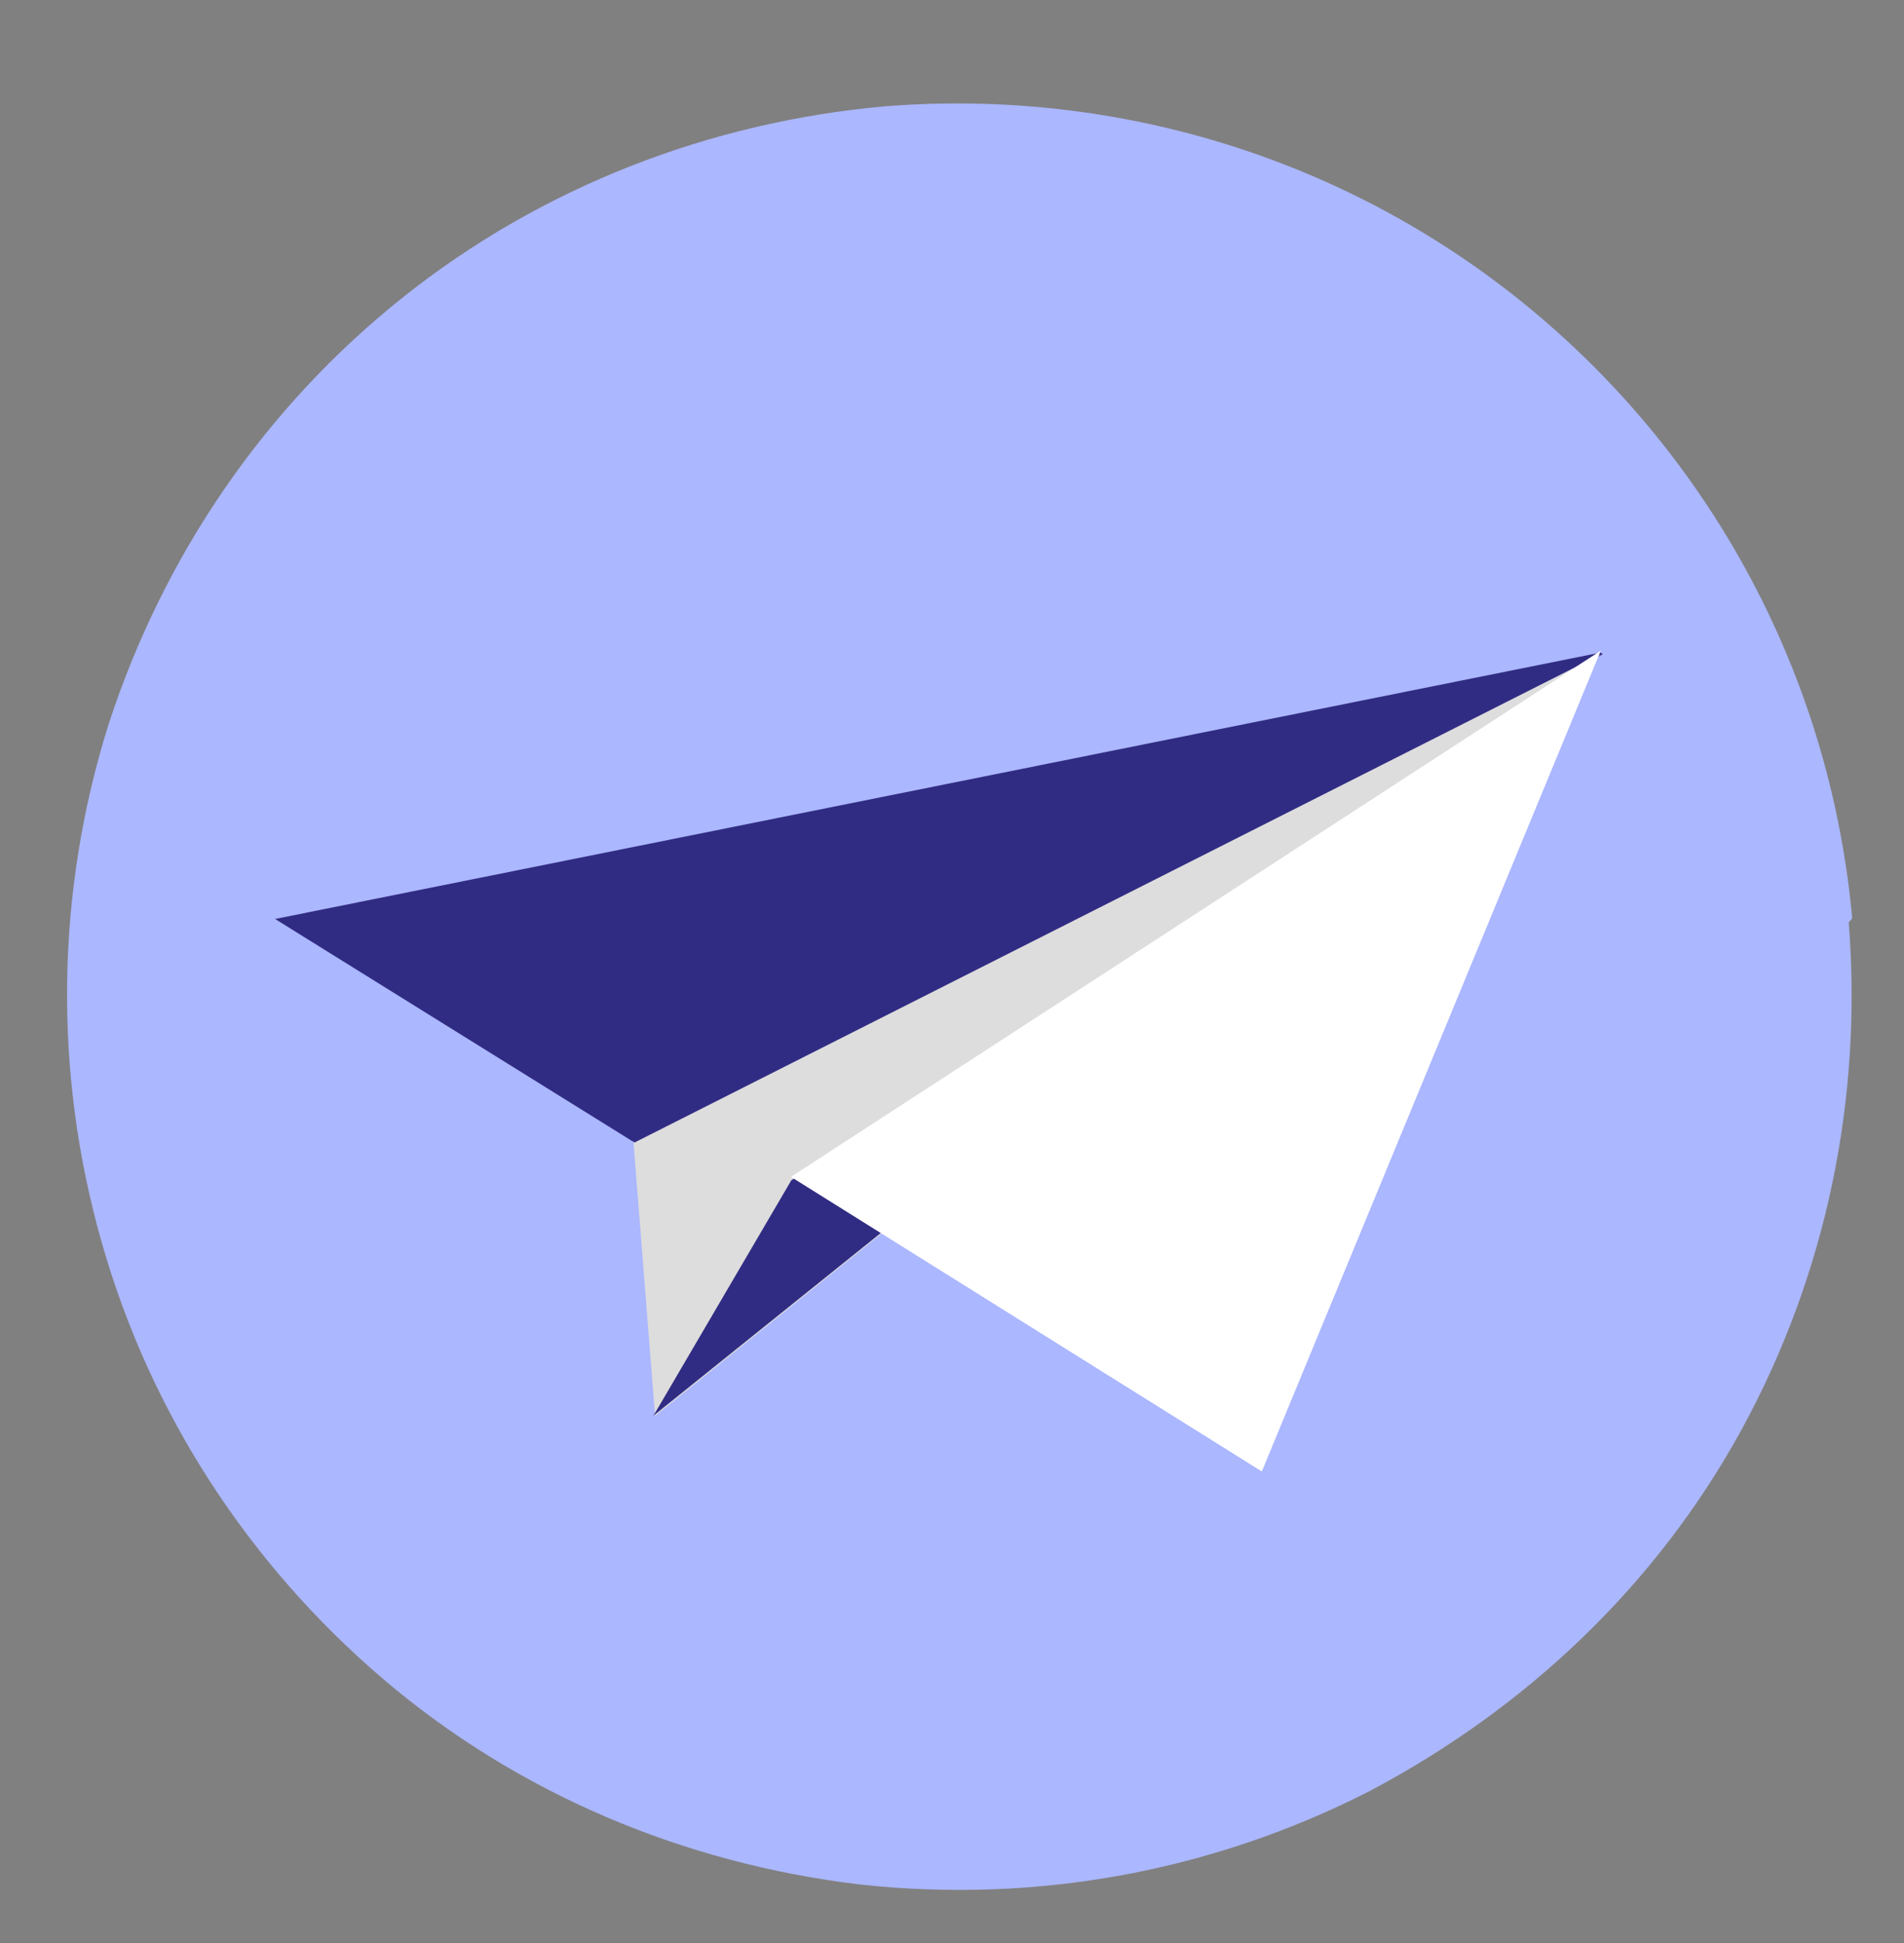 <svg xmlns="http://www.w3.org/2000/svg" id="Layer_1" viewBox="0 0 115.04 117.39"><rect x="0" y="0" width="115.04" height="117.39" fill="#808080" stroke="none"/><defs><style>.cls-1{fill:#fff;}.cls-2{fill:#312c83;}.cls-3{fill:#abb7ff;}.cls-4{fill:#ddd;}</style></defs><path class="cls-3" d="M111.7,55.72c.84,10.62-1.33,21.25-6.49,30.68-5.16,9.42-13.04,16.83-22.44,21.8-9.52,4.87-20.17,6.82-30.83,5.65-10.67-1.28-20.69-5.5-28.81-12.43-8.11-6.93-14.06-16.04-16.99-26.38-2.92-10.23-2.78-21.15.43-31.31,3.32-10.17,9.41-19.11,17.79-25.78,8.38-6.67,18.54-10.59,29.15-11.53,14.27-1.12,28.42,3.33,39.39,12.6,10.97,9.27,17.79,22.42,19.03,36.68l-.02-.22-.2.24Z"></path><path class="cls-2" d="M96.73,39.42L16.62,55.52l21.77,13.54,58.45-29.53h0l-.12-.1Z"></path><path class="cls-4" d="M38.27,68.95l1.31,16.59,57.16-46.02-58.45,29.53h0v-.11Z"></path><path class="cls-2" d="M39.47,85.55l8.34-14.24,48.93-31.79-57.27,46.02h0Z"></path><path class="cls-1" d="M76.24,88.9l20.48-49.59-48.93,31.79"></path></svg>